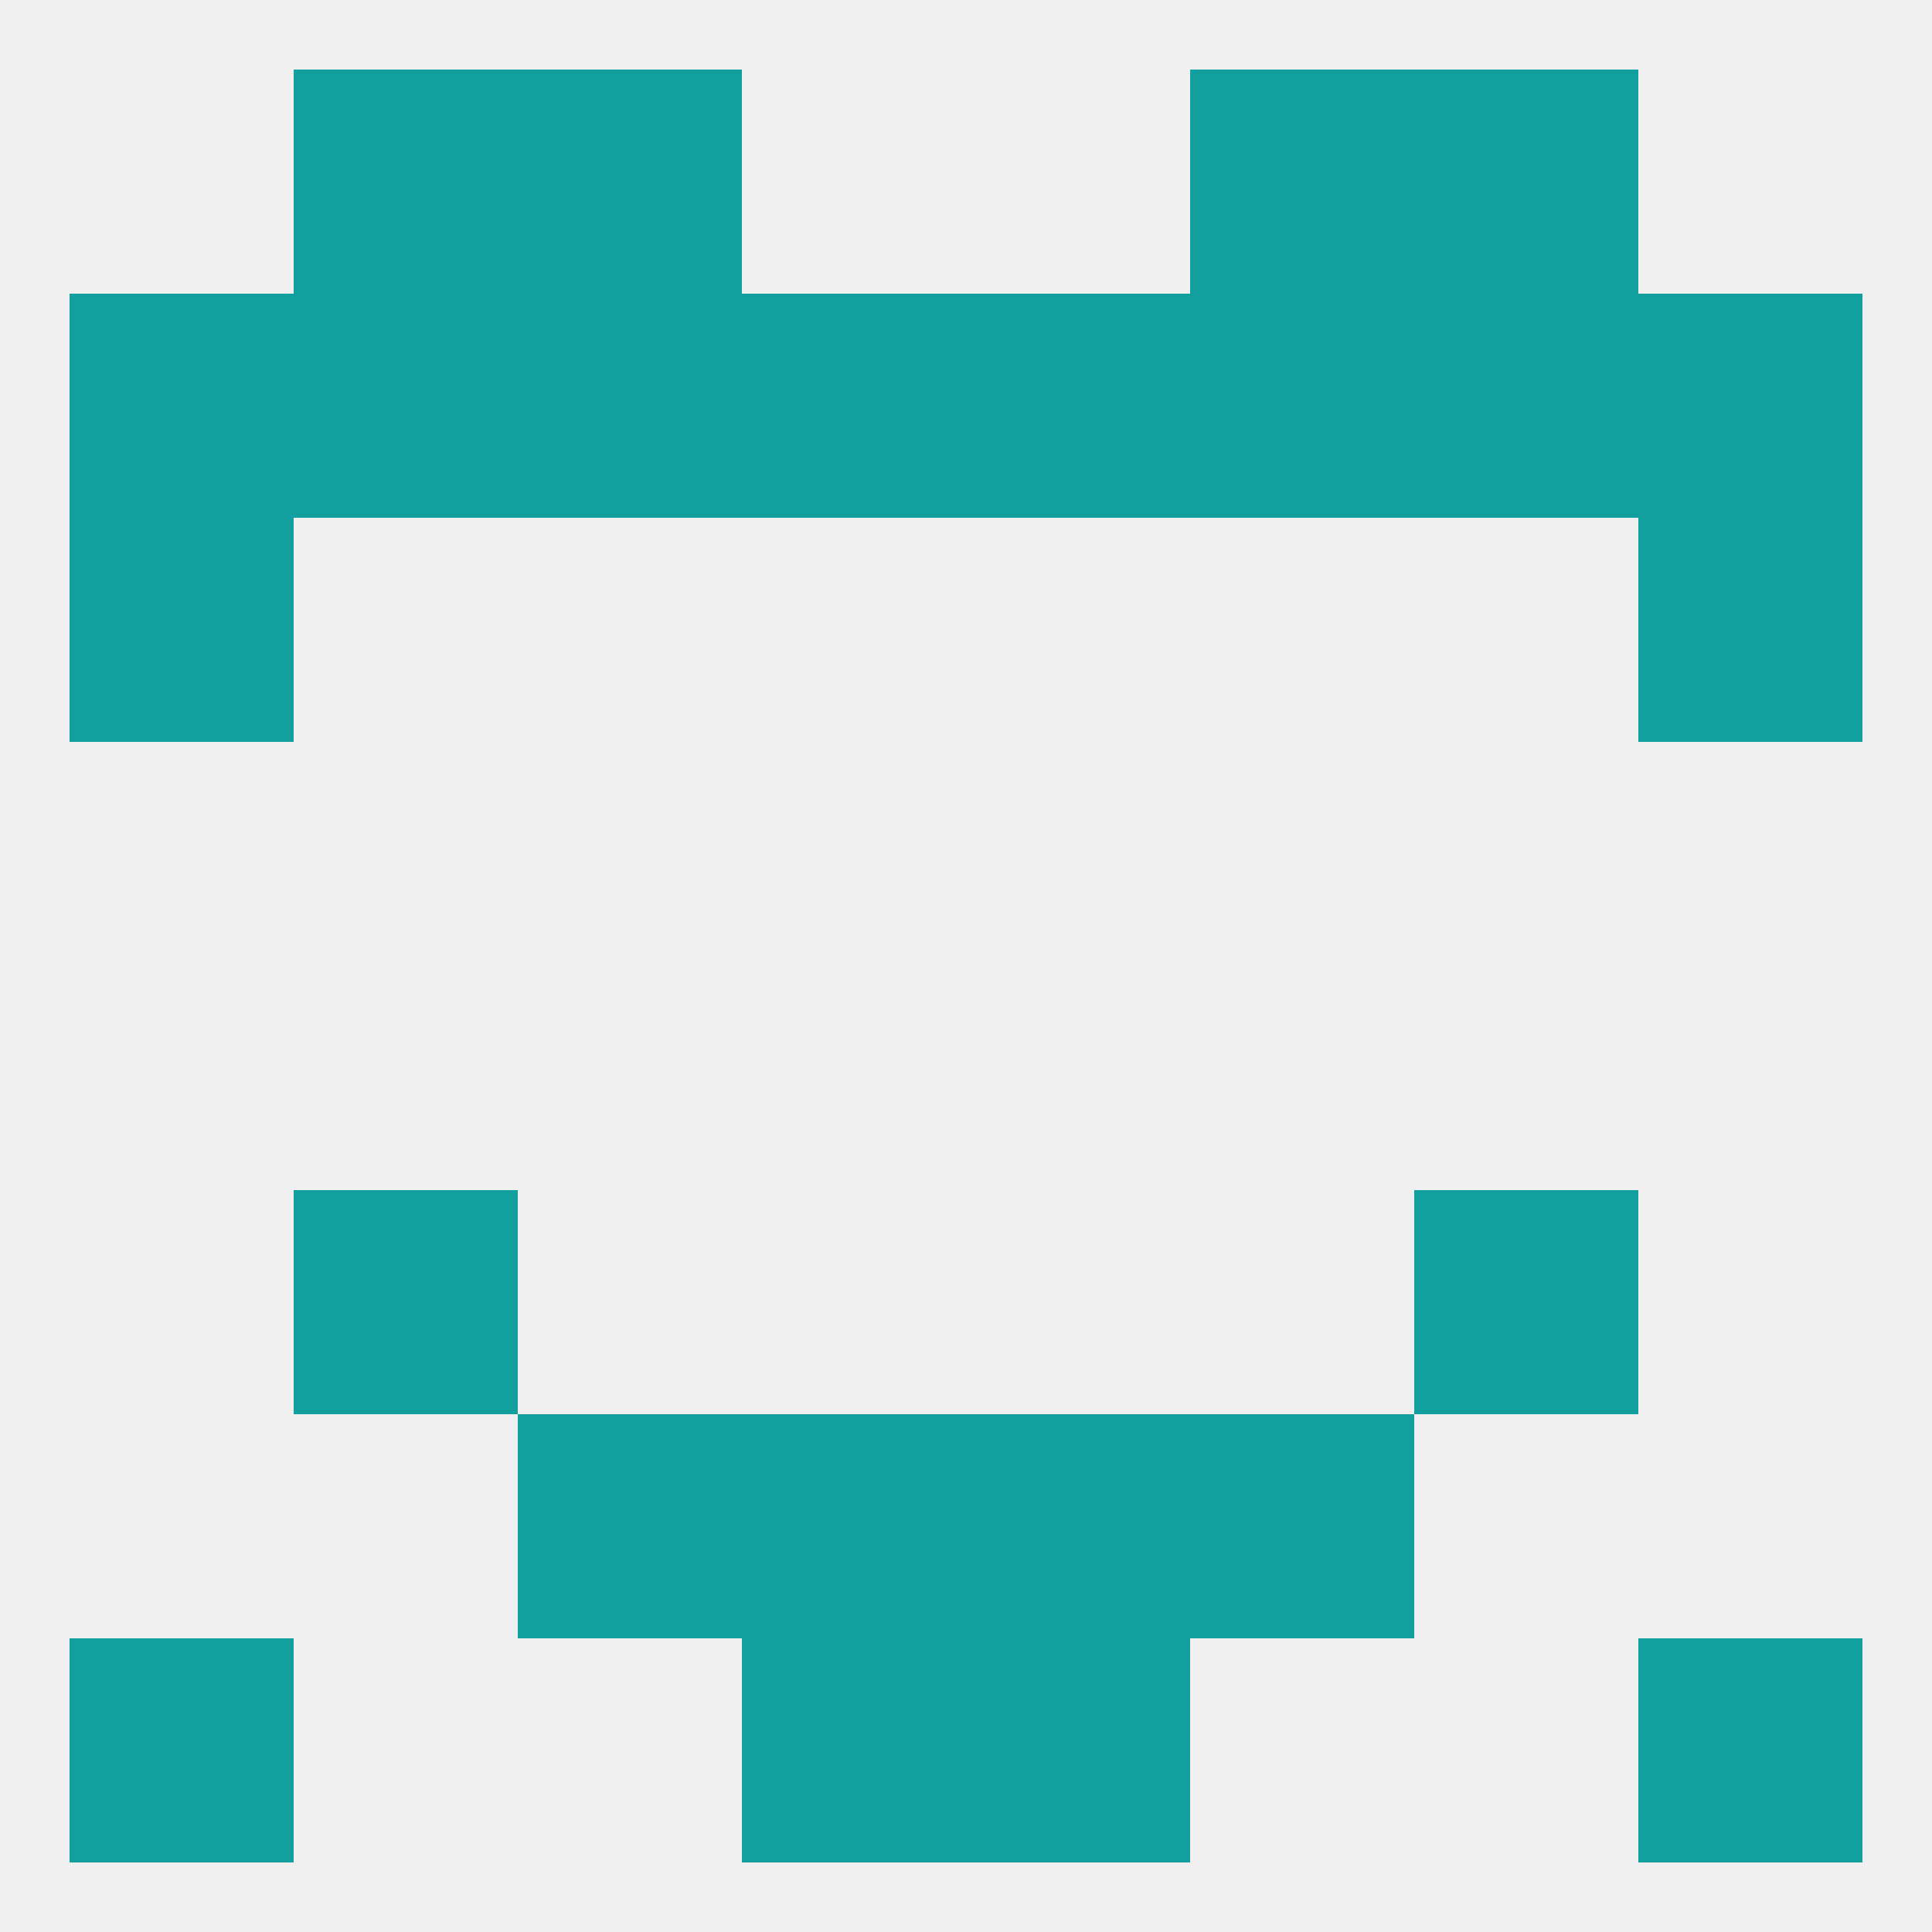 
<!--   <?xml version="1.0"?> -->
<svg version="1.1" baseprofile="full" xmlns="http://www.w3.org/2000/svg" xmlns:xlink="http://www.w3.org/1999/xlink" xmlns:ev="http://www.w3.org/2001/xml-events" width="250" height="250" viewBox="0 0 250 250" >
	<rect width="100%" height="100%" fill="rgba(240,240,240,255)"/>

	<rect x="9" y="67" width="29" height="29" fill="rgba(17,160,158,255)"/>
	<rect x="212" y="67" width="29" height="29" fill="rgba(17,160,158,255)"/>
	<rect x="38" y="154" width="29" height="29" fill="rgba(17,160,158,255)"/>
	<rect x="183" y="154" width="29" height="29" fill="rgba(17,160,158,255)"/>
	<rect x="67" y="183" width="29" height="29" fill="rgba(17,160,158,255)"/>
	<rect x="154" y="183" width="29" height="29" fill="rgba(17,160,158,255)"/>
	<rect x="96" y="183" width="29" height="29" fill="rgba(17,160,158,255)"/>
	<rect x="125" y="183" width="29" height="29" fill="rgba(17,160,158,255)"/>
	<rect x="67" y="9" width="29" height="29" fill="rgba(17,160,158,255)"/>
	<rect x="154" y="9" width="29" height="29" fill="rgba(17,160,158,255)"/>
	<rect x="38" y="9" width="29" height="29" fill="rgba(17,160,158,255)"/>
	<rect x="183" y="9" width="29" height="29" fill="rgba(17,160,158,255)"/>
	<rect x="38" y="38" width="29" height="29" fill="rgba(17,160,158,255)"/>
	<rect x="67" y="38" width="29" height="29" fill="rgba(17,160,158,255)"/>
	<rect x="9" y="38" width="29" height="29" fill="rgba(17,160,158,255)"/>
	<rect x="212" y="38" width="29" height="29" fill="rgba(17,160,158,255)"/>
	<rect x="96" y="38" width="29" height="29" fill="rgba(17,160,158,255)"/>
	<rect x="183" y="38" width="29" height="29" fill="rgba(17,160,158,255)"/>
	<rect x="154" y="38" width="29" height="29" fill="rgba(17,160,158,255)"/>
	<rect x="125" y="38" width="29" height="29" fill="rgba(17,160,158,255)"/>
	<rect x="96" y="212" width="29" height="29" fill="rgba(17,160,158,255)"/>
	<rect x="125" y="212" width="29" height="29" fill="rgba(17,160,158,255)"/>
	<rect x="9" y="212" width="29" height="29" fill="rgba(17,160,158,255)"/>
	<rect x="212" y="212" width="29" height="29" fill="rgba(17,160,158,255)"/>
</svg>